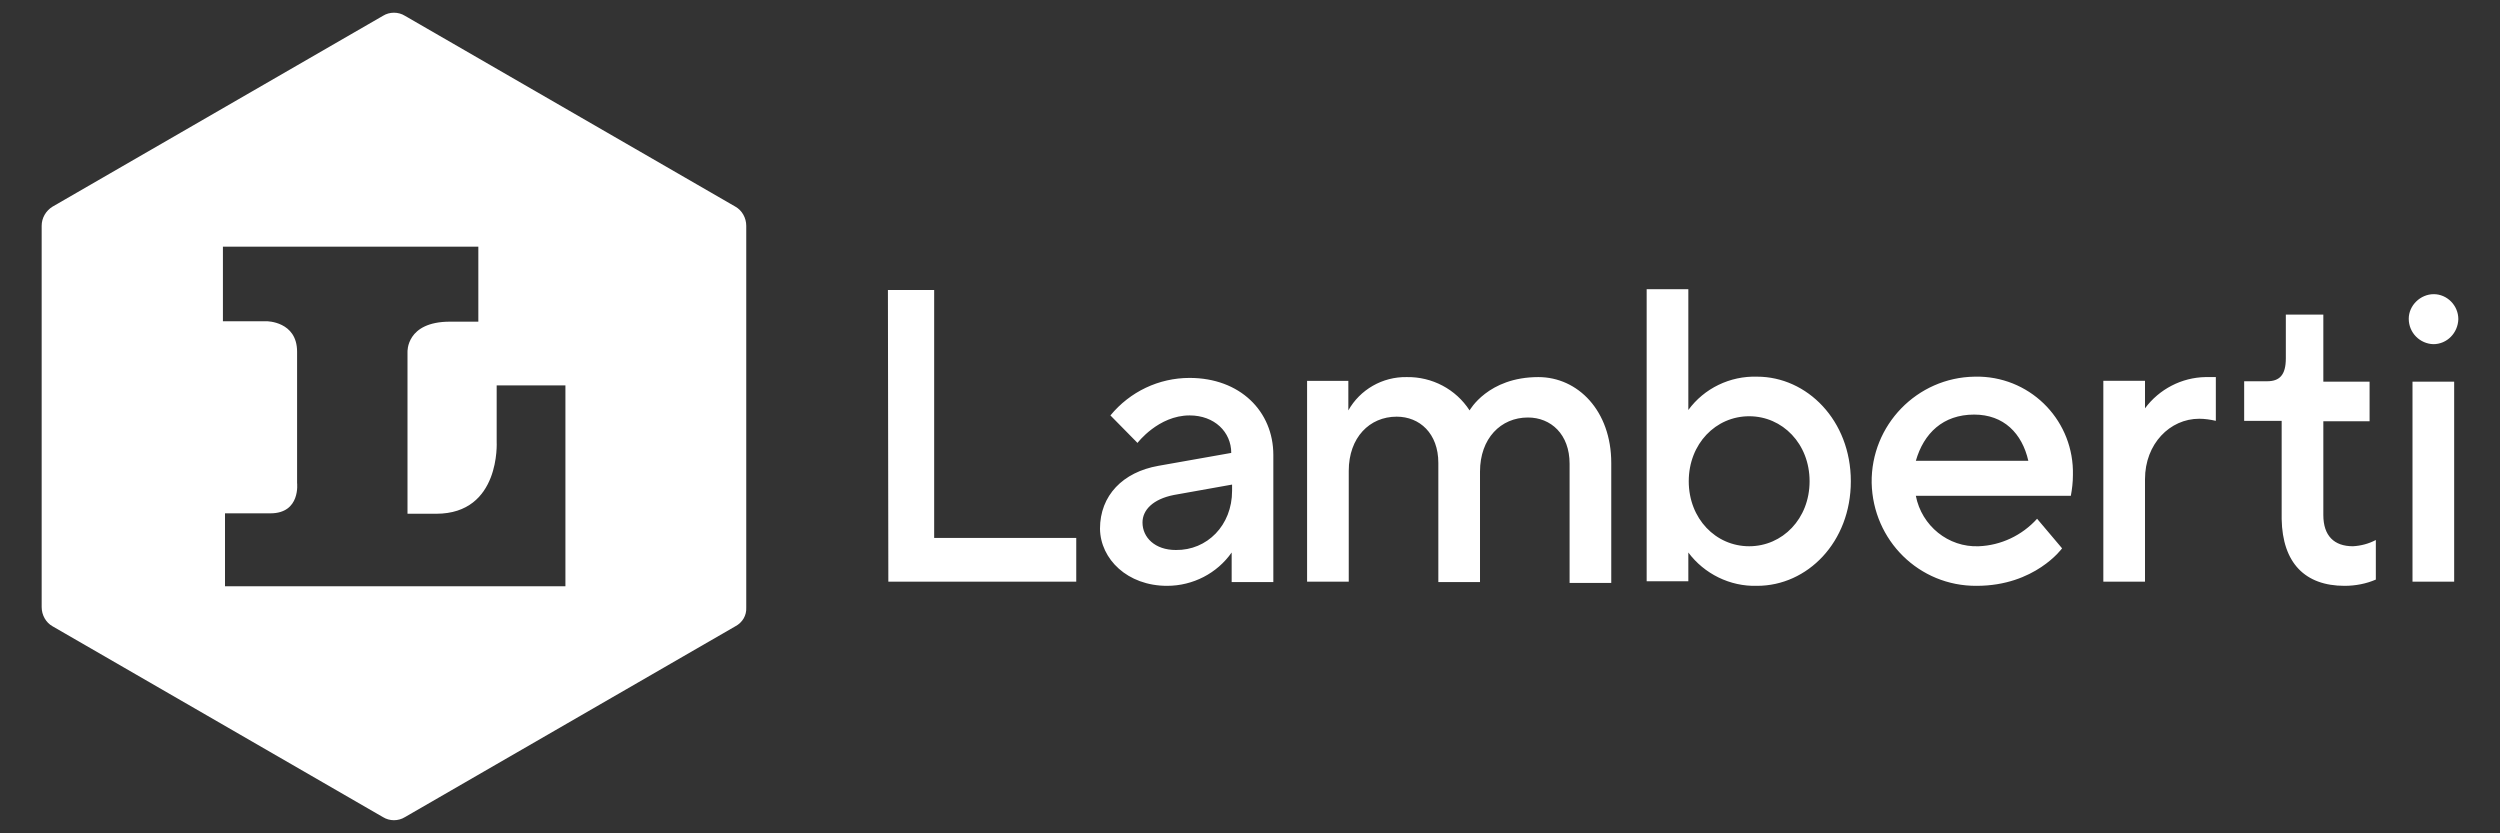 <?xml version="1.0" encoding="UTF-8"?><svg id="colori" xmlns="http://www.w3.org/2000/svg" viewBox="0 0 600 200"><rect x="0" y="0" width="600" height="200" fill="#333333" stroke="none"/><defs><style>.cls-1{fill:#fff;stroke-width:0px;}</style></defs><path class="cls-1" d="M584,82.6c3.3,0,5.9-2.7,6-6,0-3.3-2.7-6-5.9-6s-6,2.7-6,5.9h0c0,3.4,2.7,6,5.9,6.1M579,139.6h10v-48h-10v48ZM562.7,140.6c2.6,0,5.2-.5,7.5-1.5v-9.5c-1.7.9-3.6,1.4-5.5,1.5-4.5,0-7.1-2.5-7.1-7.5v-22.5h11.1v-9.5h-11.1v-16.1h-9v10.5c0,4-1.5,5.5-4.5,5.5h-5.5v9.5h9v23.6c.2,10.5,5.6,16,15.1,16M504.8,139.6h10v-24.6c0-8.5,6-14.5,13-14.5,1.3,0,2.7.2,4,.5v-10.5h-2.5c-5.7.1-11.1,2.9-14.5,7.5v-6.6h-10v48.2h0ZM459.8,110.6c1.9-6.6,6.5-11.1,14-11.1,7.1,0,11.5,4.5,13,11.1h-27ZM474.4,140.6c14,0,20.5-9,20.5-9l-6-7.1c-3.6,4-8.7,6.4-14,6.6-7.3.3-13.7-4.9-15.1-12.1h37.2c.3-1.6.5-3.3.5-5,.3-12.7-9.6-23.2-22.3-23.6h-1.3c-13.8.2-24.9,11.6-24.7,25.5.3,13.8,11.4,24.8,25.2,24.7M419.8,131.1c-8,0-14.5-6.6-14.5-15.6s6.5-15.6,14.5-15.6,14.5,6.6,14.5,15.6-6.5,15.6-14.5,15.6M421.7,140.6c12.1,0,22.5-10.5,22.5-25.1s-10.5-25.1-22.5-25.1c-6.5-.2-12.7,2.8-16.5,8v-29h-10v70.1h10v-6.9c3.8,5.1,10,8.2,16.5,8M313.7,139.6h10v-26.6c0-8,5-13,11.5-13,5.5,0,10,4,10,11.1v28.6h10v-26.5c0-8,5-13,11.5-13,5.5,0,10,4,10,11.1v28.6h10v-28.8c0-12.5-8-20.6-17.5-20.6-12.1,0-16.5,8-16.5,8-3.3-5.1-9-8.1-15.1-8-5.8-.1-11.2,3-14,8v-7.1h-9.9v48.2h0ZM282.2,132c-5,0-8-3-8-6.6,0-3,2.5-5.6,7.5-6.6l14-2.5v1.5c0,8.3-6,14.3-13.5,14.2M280.1,140.6c6.2,0,12-3,15.5-8v7.1h10v-30.5c0-10.5-8-18.5-20.1-18.5-7.4,0-14.3,3.3-19,9l6.5,6.6s5-6.6,12.5-6.6c6,0,10,4,10,9l-17.5,3.1c-8.5,1.5-14,7.1-14,15.1.1,7.3,6.6,13.7,16.1,13.7M213.2,139.6h45.1v-10.5h-34.1v-59.5h-11.1l.1,70h0Z"/><path class="cls-1" d="M135.7,140.7H54v-17.5h10.9c7.3,0,6.4-7.3,6.4-7.3v-31.5c0-7.3-7.3-7.3-7.3-7.3h-10.5v-17.9h61.3v18h-6.8c-10.6,0-10.2,7.3-10.2,7.3v38.8h6.9c15.5,0,14.5-17.3,14.5-17.3v-13.5h16.5v48.2h0ZM179.1,145.8V54.2c0-1.9-1-3.7-2.6-4.6L97.2,3.8c-1.6-1-3.7-1-5.3,0L12.6,49.6c-1.6,1-2.6,2.7-2.6,4.6v91.5c0,1.9,1,3.7,2.6,4.6l79.3,45.8c1.6,1,3.7,1,5.3,0l79.3-45.8c1.7-.9,2.7-2.6,2.6-4.5"/></svg>